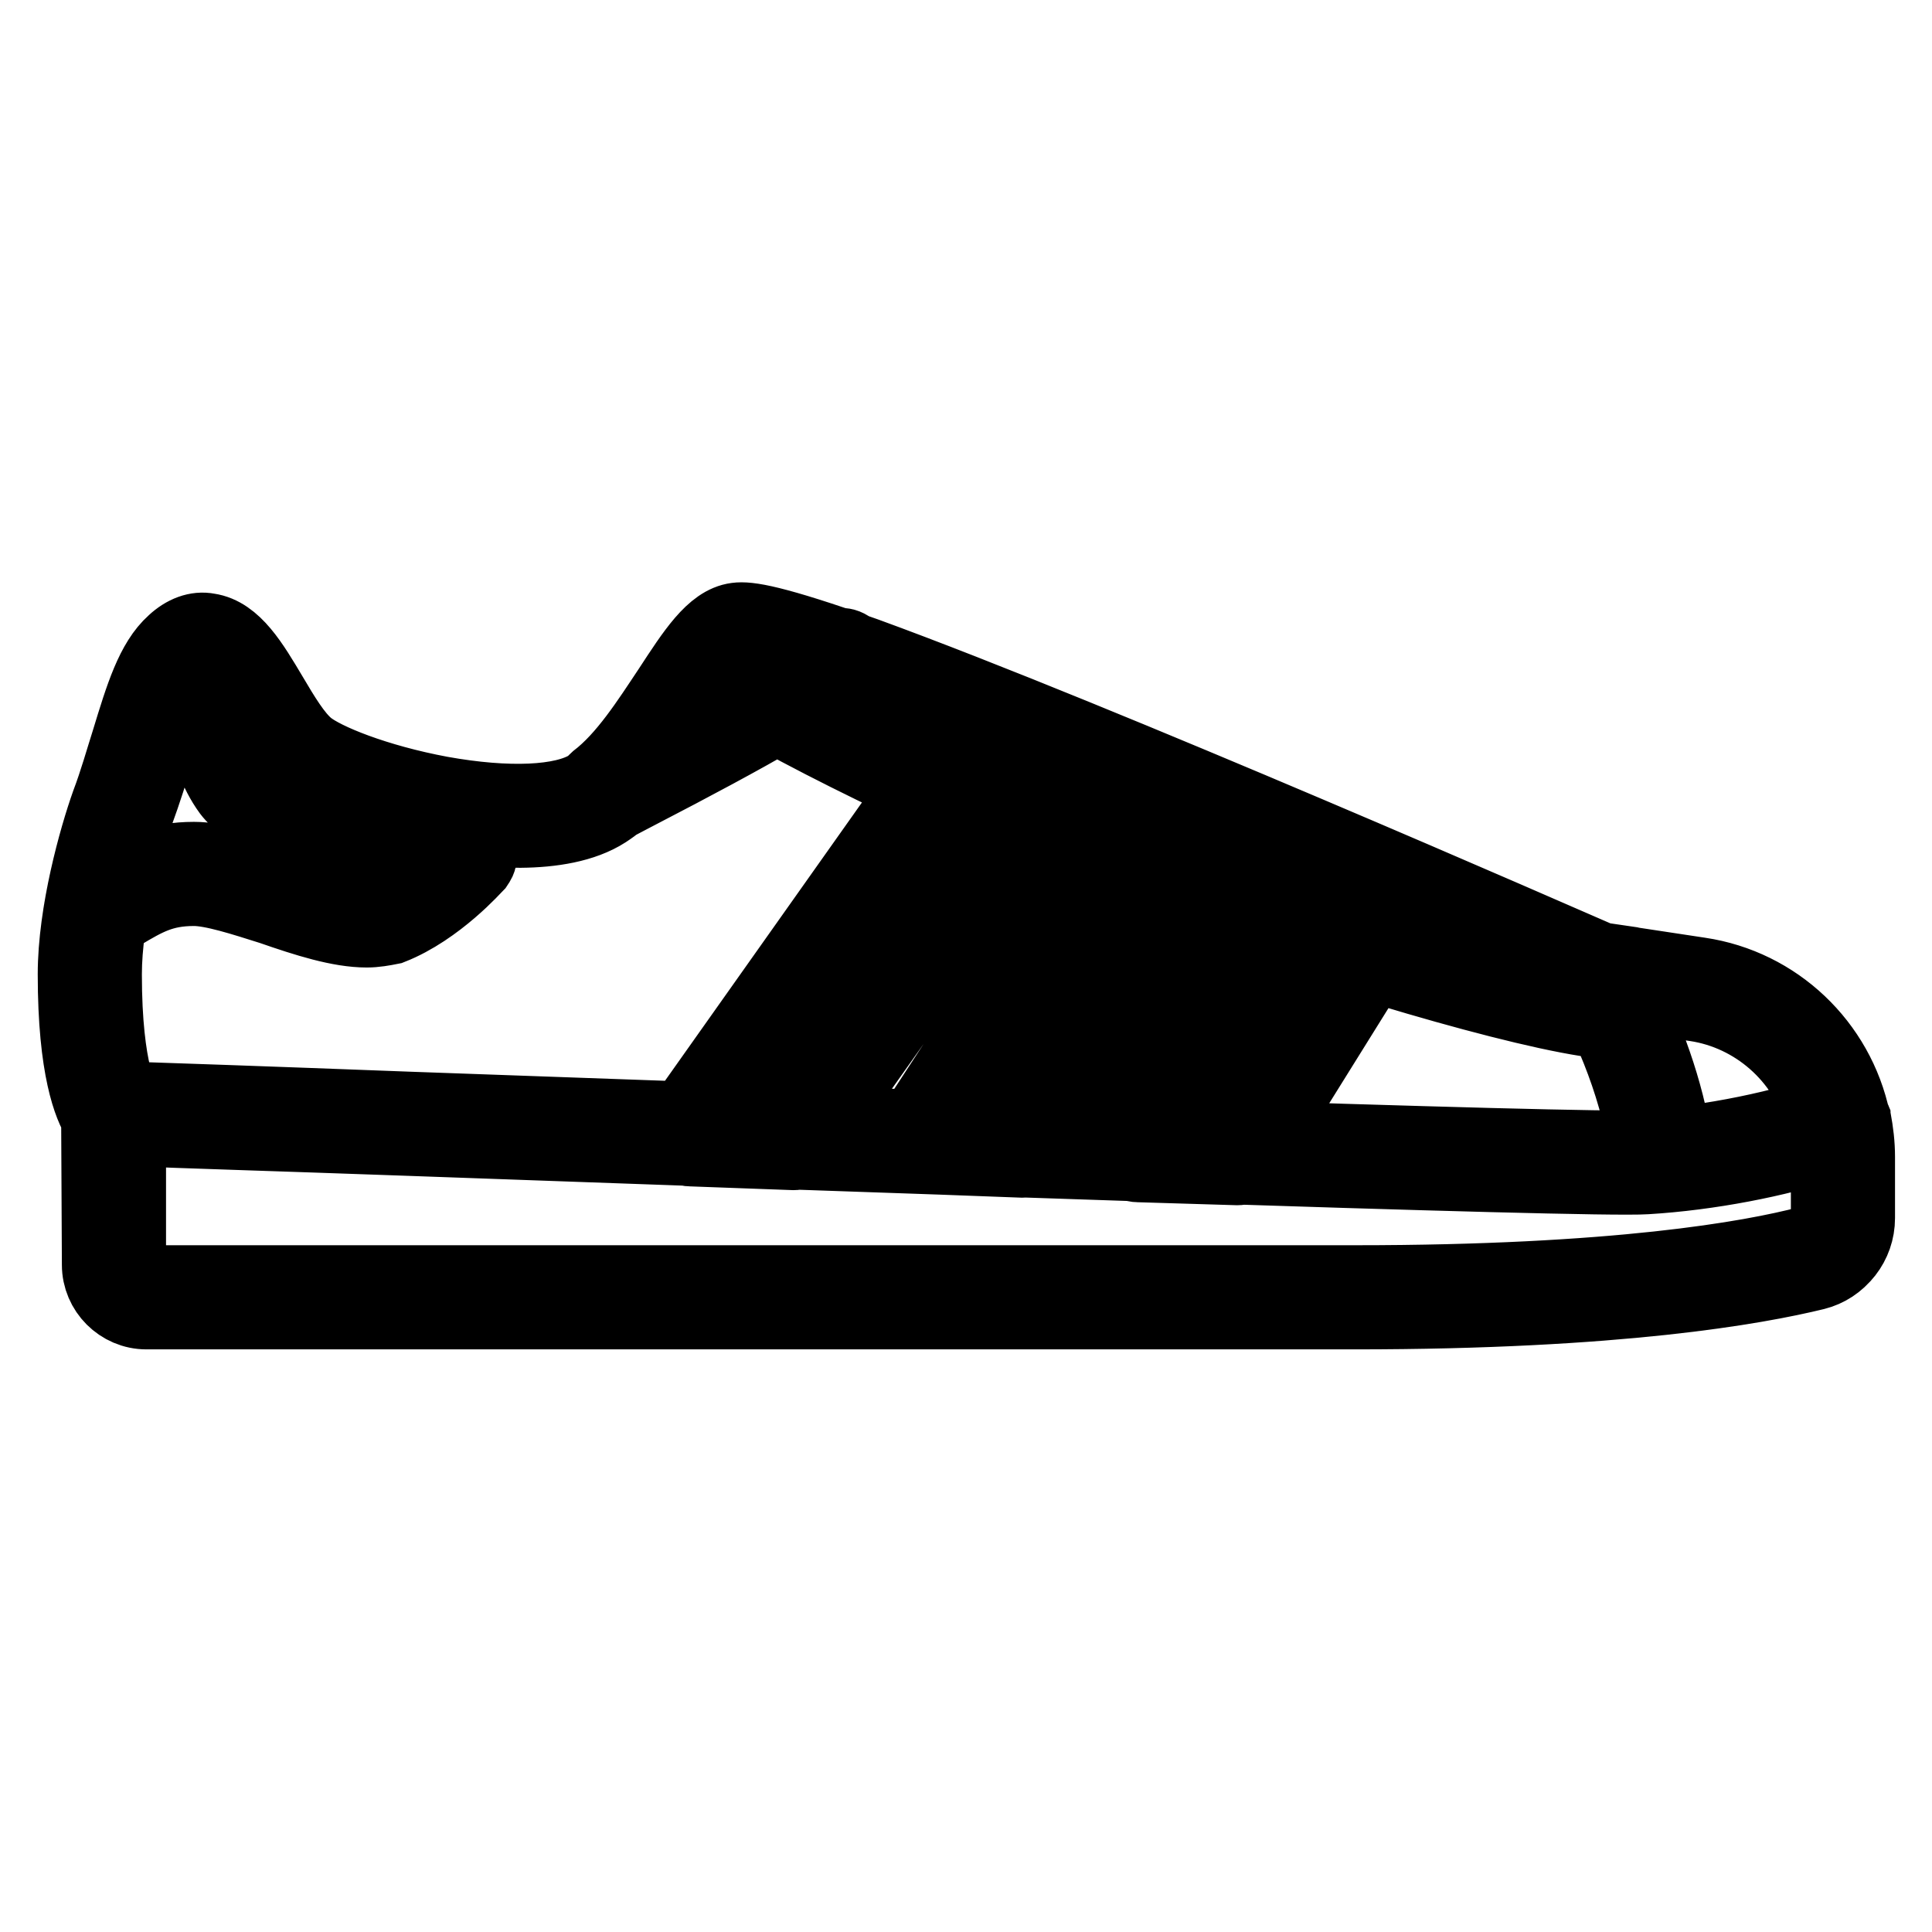 <?xml version="1.0" encoding="utf-8"?>
<!-- Svg Vector Icons : http://www.onlinewebfonts.com/icon -->
<!DOCTYPE svg PUBLIC "-//W3C//DTD SVG 1.1//EN" "http://www.w3.org/Graphics/SVG/1.1/DTD/svg11.dtd">
<svg version="1.1" xmlns="http://www.w3.org/2000/svg" xmlns:xlink="http://www.w3.org/1999/xlink" x="0px" y="0px" viewBox="0 0 256 256" enable-background="new 0 0 256 256" xml:space="preserve">
<g> <path stroke-width="10" fill-opacity="0" stroke="#000000"  d="M179.5,173.8H19.4c-3.4,0-6.2-2.8-6.2-6.2v-19.3c-1.1-1.7-3.2-6.6-3.2-19.2c0-8.2,2.8-18.1,4.4-22.6 c1.1-2.9,1.9-5.8,2.7-8.3c1.8-5.9,3.2-10.5,6-13c1.4-1.3,3-1.9,4.5-1.6c3.4,0.5,5.7,4.4,8.2,8.6c1.6,2.7,3.2,5.4,4.9,6.8 c2.2,1.8,9.1,4.6,17.7,6.2c8.9,1.6,16.2,1.3,19.7-0.9c4.3-2.7,7.7-8.1,10.7-12.8c3.2-4.9,5.7-8.8,8.8-9.2 c1.6-0.2,6.4-0.8,61.3,22.2c25.6,10.7,50.4,21.7,53.1,22.8l13.2,2c11.9,1.8,20.8,12,20.8,24.1v8.1c0,3.4-2.3,6.3-5.5,7.1 C232.7,170.5,214.5,173.8,179.5,173.8z M16.5,146.4c0.4,0.3,0.5,0.8,0.5,1.3v20c0,1.3,1.1,2.4,2.4,2.4h160.2 c34.5,0,52.4-3.2,60-5.2c1.6-0.4,2.7-1.8,2.7-3.4v-8.1c0-10.2-7.5-18.9-17.6-20.4l-13.5-2c-0.2,0-0.3-0.1-0.5-0.1 c-0.3-0.1-26.3-11.7-53.2-22.9C108.7,87.5,99.7,85.8,98.1,86c-1.4,0.2-4,4.2-6.1,7.5c-3.2,5-6.9,10.7-11.8,13.9 c-5.9,3.8-16.6,2.6-22.4,1.5c-8.4-1.5-16.3-4.4-19.5-7c-2.2-1.8-4-4.9-5.7-7.8c-1.7-2.9-3.9-6.6-5.5-6.8c-0.1,0-0.6-0.1-1.4,0.7 c-2,1.8-3.3,6.2-4.9,11.3c-0.8,2.6-1.7,5.5-2.8,8.5c-1.5,4-4.2,13.6-4.2,21.3C13.8,142.2,16.2,146,16.5,146.4z M164,154.7 L164,154.7l-13.2-0.4c-1,0-1.9-0.9-1.8-2c0-0.3,0.1-0.6,0.3-0.9l18.9-30.5c0.5-0.7,1.4-1.1,2.2-0.8c3.8,1.3,7.5,2.5,11.1,3.6 c1,0.3,1.6,1.4,1.2,2.4c0,0.2-0.1,0.3-0.2,0.4l-17,27.3C165.3,154.3,164.7,154.7,164,154.7z M154.3,150.6l8.7,0.3l15.1-24.3 c-2.4-0.8-4.9-1.6-7.4-2.4L154.3,150.6z M135.5,153.7L135.5,153.7l-13.4-0.5c-1,0-1.9-0.9-1.8-2c0-0.3,0.1-0.7,0.3-1l24.7-37.8 c0.5-0.7,1.4-1,2.2-0.7c3.6,1.3,7.3,2.6,11,3.9c1,0.4,1.5,1.4,1.2,2.4c-0.1,0.1-0.1,0.3-0.2,0.4l-22.4,34.3 C136.7,153.4,136.1,153.7,135.5,153.7L135.5,153.7z M125.6,149.6l8.9,0.3l20.5-31.4c-2.5-0.9-4.9-1.7-7.3-2.6L125.6,149.6z  M105.2,152.7L105.2,152.7l-13.7-0.5c-1,0-1.9-0.9-1.8-2c0-0.4,0.1-0.7,0.3-1l32.2-45.5c0.5-0.7,1.4-1,2.3-0.7 c3.3,1.3,6.9,2.7,10.9,4.2c1,0.4,1.5,1.5,1.1,2.4c-0.1,0.1-0.1,0.3-0.2,0.4l-29.5,41.7C106.4,152.4,105.8,152.7,105.2,152.7z  M95.2,148.5l9.1,0.3l27.5-38.9c-2.6-1-5-1.9-7.3-2.8L95.2,148.5z M243.8,151.6c-0.9,0-1.7-0.7-1.9-1.6c0-0.3-0.1-0.5-0.1-0.8v0 c-0.2-1,0.5-2,1.5-2.2c1-0.2,2,0.5,2.2,1.5l0,0v0c0.1,0.3,0.1,0.6,0.2,0.9c0.2,1-0.5,2-1.6,2.2C244,151.6,243.9,151.6,243.8,151.6 L243.8,151.6z M244,153.5c-1,0-1.8-0.8-1.9-1.7l0-0.2v-0.1c0-0.1,0-0.1,0-0.2c-0.1-1,0.7-2,1.7-2.1c1-0.1,2,0.7,2.1,1.7 c0,0.1,0,0.2,0,0.3v0.2c0.1,1-0.7,2-1.7,2L244,153.5z M220.3,155.7c-1,0-1.8-0.7-1.9-1.7c-1-9.2-5-18.4-8.3-24 c-0.5-0.9-0.2-2.1,0.7-2.6c0.4-0.2,0.8-0.3,1.2-0.2l13.2,2c10.1,1.5,18.2,9.2,20.3,19.2c0.2,0.9-0.3,1.8-1.2,2.1 c-6,2.3-15.2,4.3-23.9,5.1C220.4,155.7,220.3,155.7,220.3,155.7L220.3,155.7z M215.2,131.6c2.8,5.5,5.6,12.8,6.7,20.2 c7.1-0.8,14.3-2.3,19.5-4.1c-2.2-7.7-8.8-13.5-16.7-14.7L215.2,131.6z M214.1,135.4L214.1,135.4c-8.2-0.2-34.3-7.8-52.6-14.5 c-20.8-7.6-43.1-17.5-58.6-26c-4.2,2.5-11.9,6.6-17.7,9.6c-1.5,0.8-2.9,1.5-4,2.1c-0.9,0.5-2.1,0.1-2.6-0.8 c-0.4-0.8-0.2-1.8,0.5-2.4c3.8-2.9,6.9-7.8,9.7-12c3.2-4.9,5.7-8.8,8.8-9.2c1.5-0.2,4.7,0.2,17.1,4.6c31,11.3,92.9,38.5,97.3,40.4 l4.1,0.6c1,0.2,1.8,1.1,1.6,2.2c-0.2,1-1.1,1.8-2.2,1.6l-0.4-0.1c0.2,0.4,0.4,0.8,0.6,1.1c0.5,0.9,0.1,2.1-0.9,2.5 C214.7,135.4,214.4,135.4,214.1,135.4L214.1,135.4z M102.8,90.8c0.3,0,0.6,0.1,0.9,0.2c15.1,8.4,38.3,18.7,59.1,26.3 c15.9,5.8,37.9,12.3,48,13.9c-0.1-0.2-0.2-0.4-0.3-0.6c-4.5-2-66.2-29.1-97-40.3c-12.1-4.4-14.8-4.5-15.3-4.4 c-1.4,0.2-4,4.2-6.1,7.5c-1,1.6-2.1,3.2-3.2,4.9c5-2.6,10.3-5.5,13-7.2C102,90.9,102.4,90.8,102.8,90.8z M114.3,96.2 c-0.8,0-1.4-0.5-1.7-1.1l-3-6.9c-0.4-1,0-2.1,1-2.5c1-0.4,2.1,0,2.5,1l3,6.9c0.4,1,0,2.1-1,2.5C114.8,96.2,114.6,96.2,114.3,96.2 L114.3,96.2z M131.2,102.7c-0.8,0-1.4-0.4-1.7-1.1l-2.7-6.2c-0.4-1,0-2.1,1-2.5s2.1,0,2.5,1l2.7,6.2c0.4,1,0,2.1-1,2.5 C131.7,102.7,131.4,102.7,131.2,102.7L131.2,102.7z M148,109.2c-0.8,0-1.4-0.4-1.7-1.1l-2.4-5.5c-0.4-1,0-2.1,1-2.5s2.1,0,2.5,1 l2.4,5.5c0.4,1,0,2.1-1,2.5C148.6,109.2,148.3,109.2,148,109.2L148,109.2z M164.9,115.7c-0.8,0-1.4-0.4-1.7-1.1l-2.1-4.8 c-0.4-1,0-2.1,1-2.5c1-0.4,2.1,0,2.5,1l2.1,4.8c0.4,1,0,2.1-1,2.5C165.4,115.6,165.2,115.7,164.9,115.7z M181.8,122.2 c-0.7,0-1.4-0.4-1.7-1.1l-1.9-4.1c-0.4-1,0-2.1,0.9-2.5c1-0.4,2.1,0,2.5,0.9l1.8,4.1c0.4,1,0,2.1-0.9,2.5 C182.3,122.1,182,122.2,181.8,122.2L181.8,122.2z M198.6,128.7c-0.7,0-1.4-0.4-1.7-1.1l-1.6-3.4c-0.4-1,0-2.1,0.9-2.5 c1-0.4,2.1,0,2.5,0.9l0,0l1.6,3.4c0.4,0.9,0,2.1-0.9,2.5C199.2,128.6,198.9,128.7,198.6,128.7L198.6,128.7z M48.6,123.2 c-3.6,0-8-1.4-12.6-3c-3.8-1.2-7.8-2.5-10.3-2.5c-4.2,0-6.4,1.3-9.6,3.2c-0.8,0.5-1.6,1-2.5,1.5c-0.9,0.5-2.1,0.2-2.6-0.7 c-0.2-0.4-0.3-0.8-0.2-1.2c0.8-4.7,2-9.3,3.6-13.9c1.1-2.9,1.9-5.8,2.7-8.3c1.4-4.6,2.6-8.6,4.5-11.3c0.4-0.6,1.1-0.9,1.7-0.8 c4.8,0.4,6.1,5,7.2,9.1c0.7,2.6,1.5,5.2,3,7.3c2.9,4,18.9,7.5,28.4,8.8c1,0.1,1.8,1.1,1.6,2.1c0,0.4-0.2,0.7-0.4,1 c-0.2,0.2-5.2,5.9-11.3,8.3C50.8,123,49.7,123.2,48.6,123.2z M25.7,113.9c3.1,0,7.2,1.3,11.5,2.7c5,1.6,10.7,3.5,13.3,2.5 c2.8-1.1,5.4-3,7.2-4.6c-2.5-0.4-5.9-1.1-9.6-1.9c-9.7-2.3-15.4-4.9-17.6-7.8c-1.9-2.6-2.8-5.7-3.6-8.5c-1.1-4.1-1.9-5.5-2.9-6 c-1.2,2.2-2.2,5.5-3.3,9.2c-0.8,2.6-1.7,5.5-2.8,8.5c-1,3-1.9,6-2.6,9.1C18.2,115.3,21.1,113.9,25.7,113.9L25.7,113.9z  M179.5,173.8H19.4c-3.4,0-6.2-2.8-6.2-6.2l-0.1-20.1c0-1,0.8-1.9,1.9-1.9c0,0,0,0,0.1,0c6.1,0.2,20.6,0.7,39,1.4 c58.5,2.1,156.3,5.6,163.7,5.1c8.8-0.6,19-2.7,25.2-5.1c1-0.4,2.1,0.1,2.5,1.1c0,0.1,0.1,0.2,0.1,0.3c0.3,1.6,0.5,3.2,0.5,4.9v8.1 c0,3.4-2.3,6.3-5.5,7.1C232.7,170.5,214.5,173.8,179.5,173.8z M16.9,149.5l0.1,18.1c0,1.3,1.1,2.4,2.4,2.4l0,0h160.2 c34.5,0,52.4-3.2,60-5.2c1.6-0.4,2.7-1.8,2.7-3.4v-8.1c0-0.6,0-1.3-0.1-1.9c-6.6,2.2-15.7,4-24.1,4.5c-7.6,0.5-105.6-3-164.1-5.1 C37.3,150.2,23.8,149.8,16.9,149.5z"/></g>
</svg>
